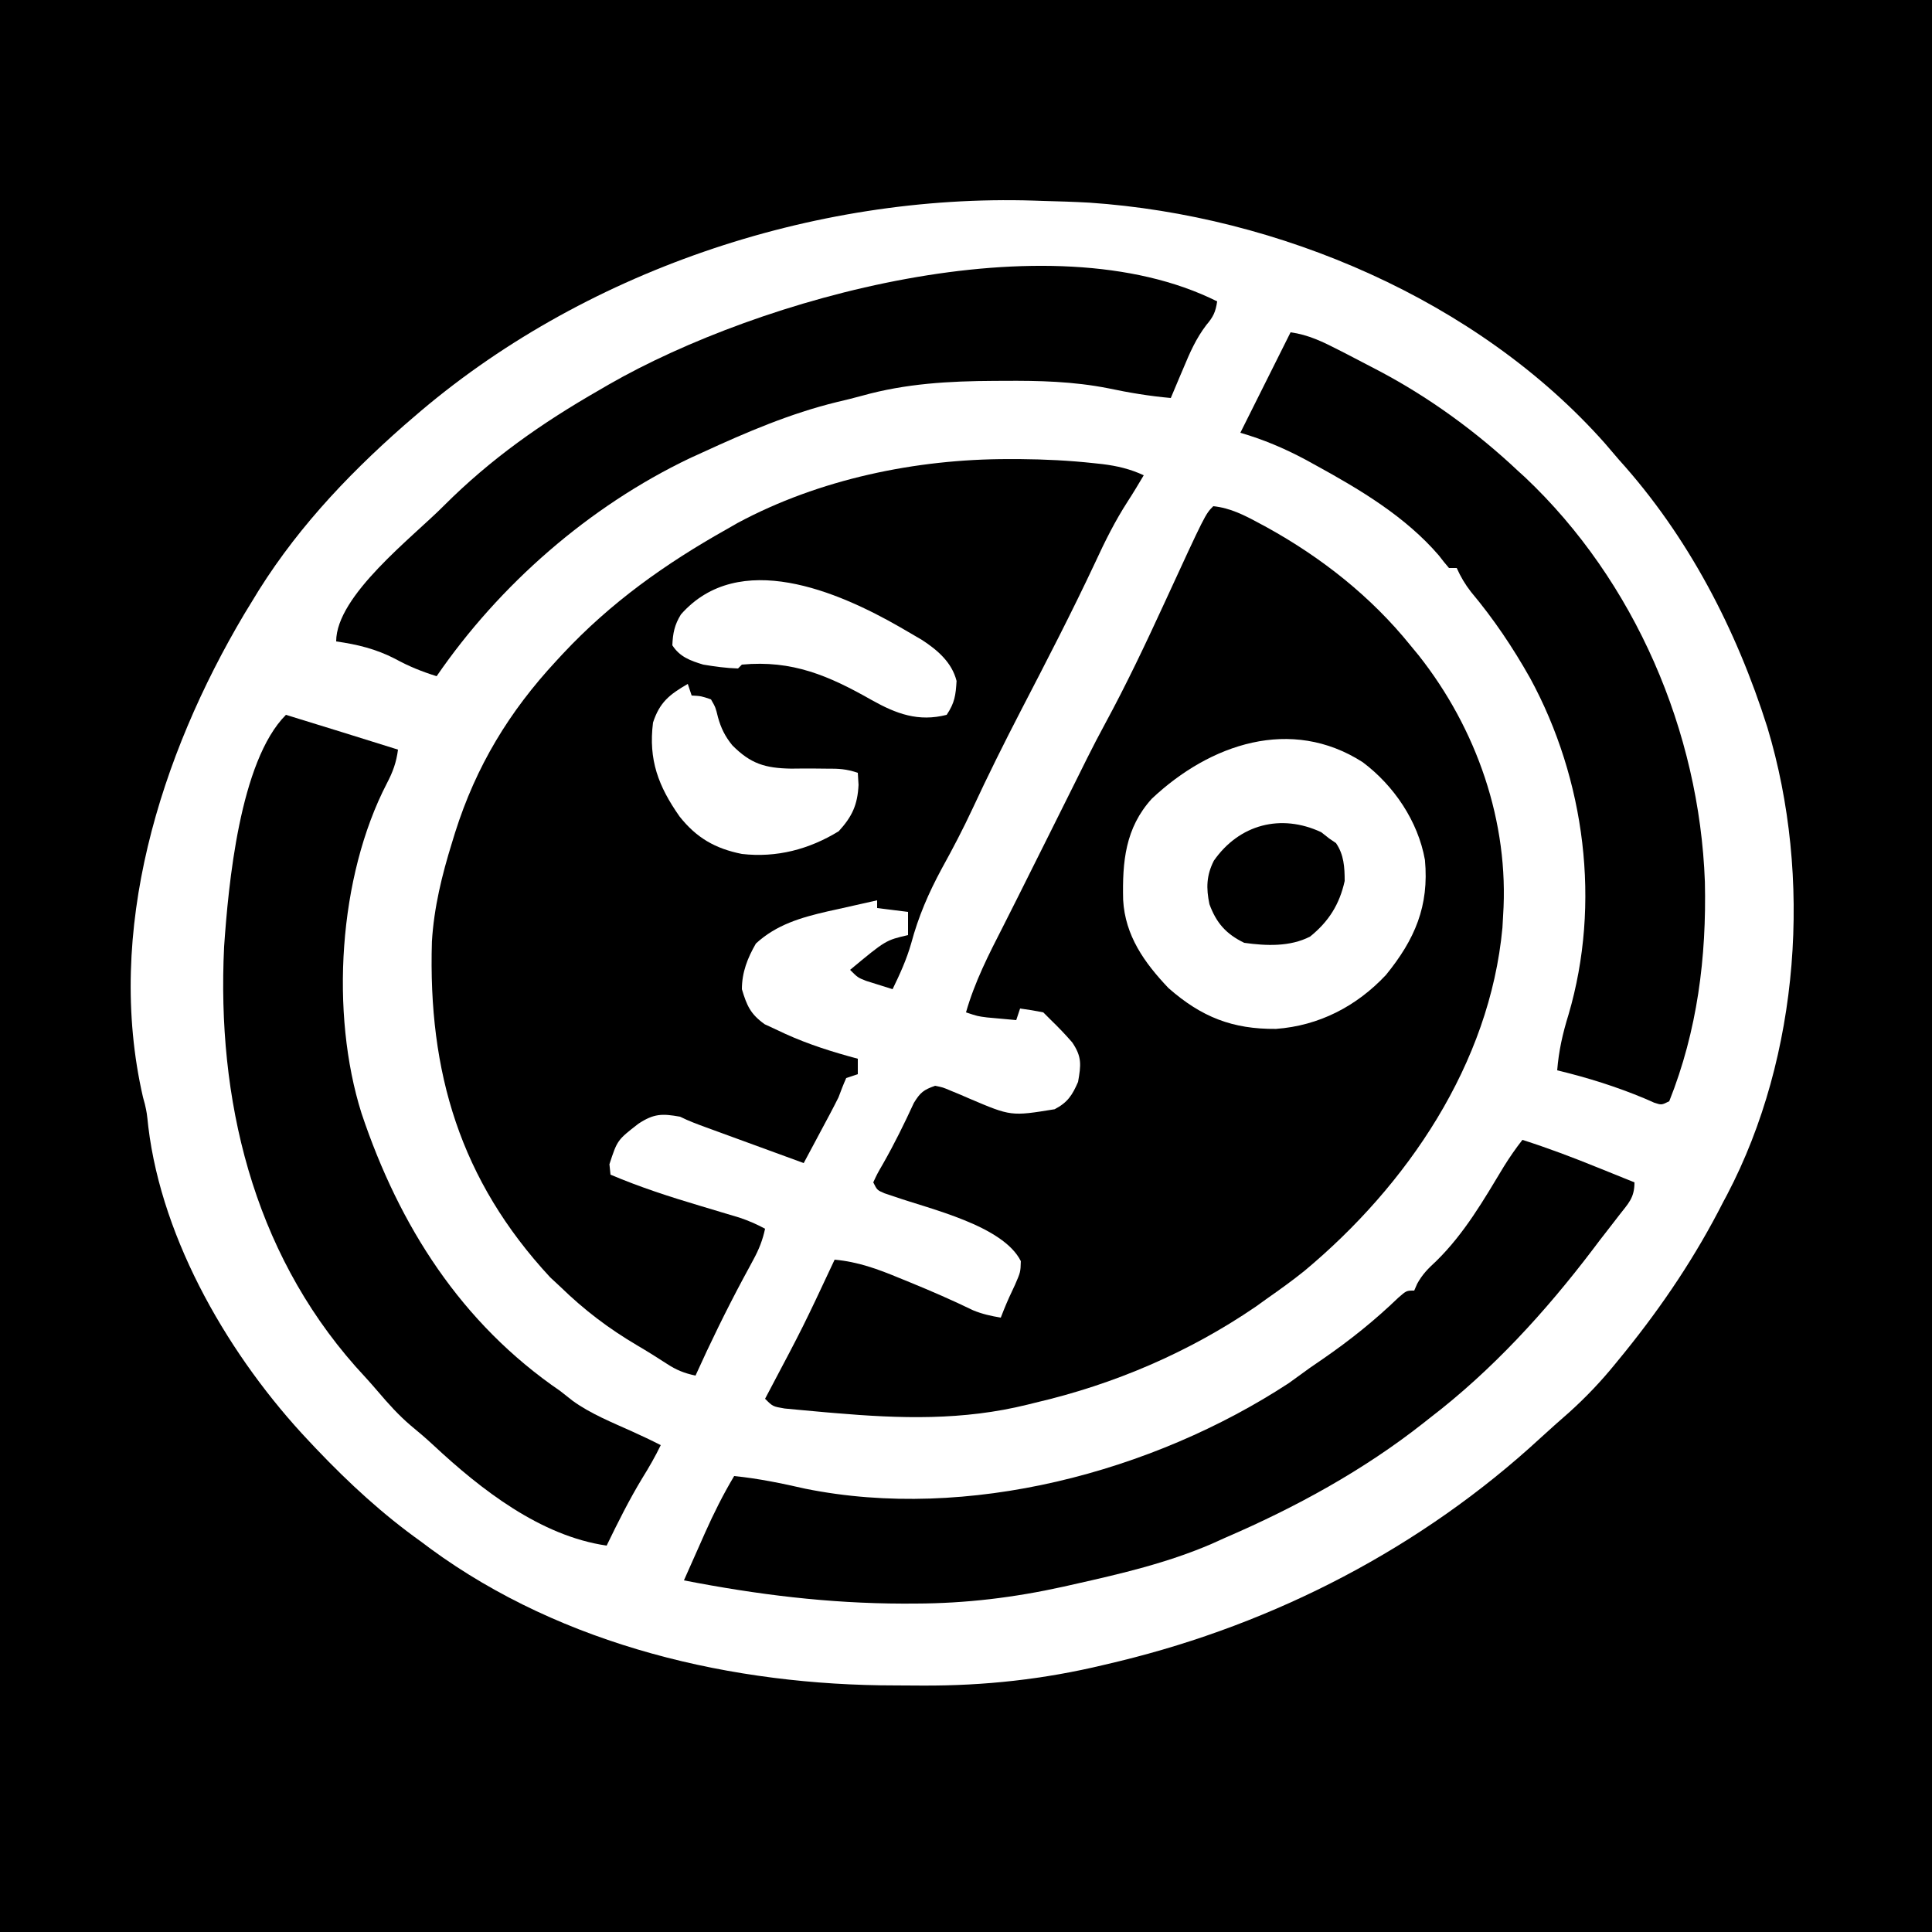 <?xml version="1.0" encoding="UTF-8"?>
<svg version="1.1" xmlns="http://www.w3.org/2000/svg" width="500" height="500">
<path d="M0 0 C165 0 330 0 500 0 C500 165 500 330 500 500 C335 500 170 500 0 500 C0 335 0 170 0 0 Z M107 108 C106.206 108.683 105.412 109.366 104.594 110.07 C89.155 123.654 75.534 138.262 65 156 C64.412 156.962 63.824 157.923 63.219 158.914 C41.472 195.545 27.122 240.961 37 283.938 C37.248 284.848 37.248 284.848 37.5 285.777 C38 288 38 288 38.379 291.586 C41.964 321.376 59.68 351.514 80 373 C80.619 373.656 81.238 374.313 81.876 374.989 C90.341 383.875 99.007 391.868 109 399 C109.813 399.608 110.627 400.217 111.465 400.844 C145.803 425.983 189.77 436.19 231.725 436.185 C234.1 436.187 236.476 436.206 238.852 436.225 C254.823 436.286 270.136 434.616 285.688 430.875 C286.971 430.569 288.254 430.264 289.576 429.949 C330.032 420.114 367.929 400.494 398.594 372.219 C401.09 369.917 403.638 367.68 406.188 365.438 C410.498 361.542 414.338 357.506 418 353 C418.833 351.982 419.665 350.963 420.523 349.914 C430.366 337.719 438.909 324.989 446 311 C446.311 310.42 446.622 309.84 446.942 309.243 C465.862 273.191 469.048 226.876 457.399 188.263 C449.354 162.854 436.913 138.82 419 119 C417.769 117.564 416.54 116.126 415.312 114.688 C382.414 77.619 330.805 55.759 281.922 52.446 C277.949 52.221 273.977 52.104 270 52 C269.201 51.973 268.402 51.946 267.578 51.917 C210.398 50.108 150.425 70.338 107 108 Z " fill="#000000" transform="translate(0,0)"/>
<path d="M0 0 C-0.404 2.728 -0.997 3.997 -2.812 6.125 C-5.49 9.644 -7.059 13.251 -8.75 17.312 C-9.066 18.053 -9.382 18.794 -9.707 19.557 C-10.478 21.368 -11.24 23.184 -12 25 C-17.516 24.508 -22.784 23.634 -28.203 22.484 C-37.228 20.709 -46.077 20.49 -55.25 20.562 C-56.06 20.565 -56.87 20.568 -57.704 20.571 C-69.397 20.63 -80.55 21.246 -91.873 24.41 C-94.056 25.016 -96.248 25.543 -98.453 26.062 C-110.53 29.02 -121.728 33.817 -133 39 C-134.156 39.527 -135.313 40.054 -136.504 40.598 C-162.535 53.041 -185.713 73.293 -202 97 C-205.826 95.806 -209.243 94.43 -212.75 92.5 C-217.714 89.943 -222.498 88.784 -228 88 C-228 76.084 -208.144 60.998 -200.062 52.812 C-187.936 40.702 -174.825 31.506 -160 23 C-159.152 22.507 -158.304 22.014 -157.431 21.506 C-118.356 -0.949 -43.553 -21.777 0 0 Z " fill="#000000" transform="translate(315,78)"/>
<path d="M0 0 C4.583 0.625 8.37 2.474 12.438 4.562 C13.142 4.922 13.846 5.281 14.572 5.651 C16.721 6.757 18.862 7.875 21 9 C21.611 9.319 22.222 9.638 22.852 9.966 C35.975 16.886 48.203 25.82 59 36 C59.541 36.49 60.083 36.98 60.641 37.484 C89.128 64.374 105.809 103.378 107.223 142.227 C107.672 161.746 105.27 180.775 98 199 C96 200 96 200 94.074 199.363 C93.287 199.017 92.499 198.67 91.688 198.312 C84.353 195.238 76.736 192.85 69 191 C69.406 185.919 70.426 181.435 71.938 176.562 C80.378 147.833 76.25 115.722 62.004 89.516 C57.502 81.534 52.593 74.22 46.699 67.191 C45.145 65.187 44.035 63.307 43 61 C42.34 61 41.68 61 41 61 C40.082 59.953 39.218 58.859 38.375 57.75 C29.715 47.691 18.079 40.758 6.562 34.438 C5.652 33.937 4.741 33.437 3.802 32.921 C-1.657 30.011 -7.058 27.73 -13 26 C-8.667 17.333 -4.333 8.667 0 0 Z " fill="#000000" transform="translate(334,86)"/>
<path d="M0 0 C1.489 0.001 1.489 0.001 3.007 0.002 C9.419 0.055 15.751 0.366 22.125 1.062 C22.852 1.141 23.579 1.219 24.328 1.3 C28.164 1.775 31.489 2.562 35 4.188 C33.66 6.444 32.321 8.695 30.89 10.894 C27.593 15.992 24.977 21.243 22.438 26.75 C16.379 39.669 9.825 52.325 3.258 64.99 C-1.09 73.393 -5.295 81.833 -9.279 90.414 C-11.742 95.702 -14.428 100.832 -17.25 105.938 C-20.702 112.326 -23.306 118.338 -25.195 125.363 C-26.374 129.501 -28.124 133.325 -30 137.188 C-31.461 136.737 -32.918 136.277 -34.375 135.812 C-35.187 135.557 -35.999 135.302 -36.836 135.039 C-39 134.188 -39 134.188 -41 132.188 C-31.774 124.52 -31.774 124.52 -26 123.188 C-26 121.207 -26 119.228 -26 117.188 C-28.64 116.858 -31.28 116.528 -34 116.188 C-34 115.528 -34 114.868 -34 114.188 C-37.337 114.92 -40.669 115.677 -44 116.438 C-44.935 116.642 -45.869 116.847 -46.832 117.059 C-53.708 118.645 -60.068 120.487 -65.375 125.375 C-67.54 129.122 -68.993 132.822 -69 137.188 C-67.716 141.472 -66.771 143.636 -63.102 146.262 C-61.381 147.06 -61.381 147.06 -59.625 147.875 C-58.709 148.305 -58.709 148.305 -57.775 148.744 C-51.71 151.506 -45.434 153.467 -39 155.188 C-39 156.507 -39 157.827 -39 159.188 C-39.99 159.518 -40.98 159.847 -42 160.188 C-42.732 161.827 -43.379 163.503 -44 165.188 C-45.479 168.158 -47.056 171.076 -48.625 174 C-49.045 174.788 -49.465 175.577 -49.898 176.389 C-50.93 178.323 -51.964 180.256 -53 182.188 C-57.236 180.641 -61.472 179.092 -65.708 177.543 C-67.149 177.016 -68.59 176.489 -70.032 175.963 C-72.102 175.207 -74.172 174.449 -76.242 173.691 C-76.888 173.456 -77.534 173.221 -78.199 172.978 C-80.518 172.128 -82.789 171.293 -85 170.188 C-89.639 169.359 -91.753 169.373 -95.75 171.984 C-101.233 176.238 -101.233 176.238 -103.281 182.492 C-103.188 183.382 -103.096 184.271 -103 185.188 C-95.356 188.437 -87.581 190.943 -79.625 193.312 C-77.325 193.999 -75.025 194.689 -72.727 195.383 C-71.22 195.832 -71.22 195.832 -69.682 196.29 C-67.31 197.084 -65.196 198.001 -63 199.188 C-63.632 202.153 -64.594 204.547 -66.039 207.207 C-66.658 208.36 -66.658 208.36 -67.29 209.536 C-67.951 210.756 -67.951 210.756 -68.625 212 C-73.05 220.27 -77.142 228.64 -81 237.188 C-83.885 236.588 -85.98 235.739 -88.438 234.125 C-90.952 232.491 -93.471 230.911 -96.059 229.395 C-103.499 225.004 -109.814 220.21 -116 214.188 C-116.866 213.383 -117.733 212.579 -118.625 211.75 C-141.905 186.632 -150.241 158.688 -149.222 124.879 C-148.689 116.022 -146.618 107.636 -144 99.188 C-143.743 98.35 -143.486 97.513 -143.221 96.65 C-137.774 79.439 -129.249 65.374 -117 52.188 C-116.467 51.611 -115.935 51.035 -115.386 50.441 C-102.946 37.128 -88.835 27.09 -73 18.188 C-72.053 17.645 -71.105 17.102 -70.129 16.543 C-48.964 5.165 -23.882 -0.02 0 0 Z M-84.773 40.199 C-86.434 42.891 -86.866 45.039 -87 48.188 C-85.069 51.191 -82.338 52.172 -79 53.188 C-76.011 53.682 -73.031 54.106 -70 54.188 C-69.67 53.858 -69.34 53.528 -69 53.188 C-55.917 51.967 -46.479 56.072 -35.389 62.369 C-29.021 65.933 -23.333 68.057 -16 66.188 C-13.903 63.042 -13.671 61.125 -13.441 57.418 C-14.645 52.614 -18.377 49.422 -22.383 46.809 C-23.622 46.067 -24.87 45.34 -26.125 44.625 C-26.787 44.24 -27.448 43.855 -28.13 43.458 C-44.117 34.289 -69.784 23.196 -84.773 40.199 Z M-83 58.188 C-87.734 60.923 -90.28 62.932 -92 68.188 C-93.216 77.853 -90.607 84.681 -85.125 92.5 C-80.742 98.025 -75.921 100.803 -69 102.188 C-60.038 103.216 -51.615 101.013 -43.938 96.312 C-40.46 92.499 -39.063 89.491 -38.812 84.312 C-38.874 83.281 -38.936 82.25 -39 81.188 C-41.994 80.189 -43.921 80.09 -47.043 80.117 C-48.035 80.107 -49.027 80.097 -50.049 80.086 C-52.122 80.07 -54.195 80.078 -56.268 80.109 C-62.962 79.988 -66.733 78.868 -71.496 74.054 C-73.355 71.747 -74.393 69.666 -75.188 66.812 C-75.813 64.252 -75.813 64.252 -77 62.188 C-79.542 61.323 -79.542 61.323 -82 61.188 C-82.33 60.197 -82.66 59.208 -83 58.188 Z " fill="#000000" transform="translate(261,118.812)"/>
<path d="M0 0 C4.436 0.464 8.071 2.347 11.938 4.438 C12.591 4.789 13.244 5.141 13.917 5.504 C28.025 13.299 40.86 23.426 51 36 C51.709 36.86 52.418 37.72 53.148 38.605 C68.113 57.529 76.625 81.732 75 106 C74.943 107.022 74.887 108.044 74.828 109.098 C71.552 144.319 50.184 175.73 23.582 197.91 C20.479 200.404 17.262 202.717 14 205 C12.997 205.721 11.994 206.441 10.961 207.184 C-6.339 218.991 -25.652 227.252 -46 232 C-46.677 232.168 -47.354 232.336 -48.051 232.51 C-64.839 236.664 -81.017 236.155 -98.062 234.688 C-99.221 234.59 -99.221 234.59 -100.403 234.491 C-102.615 234.302 -104.825 234.097 -107.035 233.887 C-108.328 233.765 -109.621 233.644 -110.953 233.518 C-114 233 -114 233 -116 231 C-115.502 230.057 -115.502 230.057 -114.994 229.095 C-106.081 212.251 -106.081 212.251 -98 195 C-91.925 195.558 -86.863 197.421 -81.25 199.75 C-80.367 200.109 -79.484 200.468 -78.574 200.838 C-73.041 203.104 -67.571 205.476 -62.191 208.09 C-59.812 209.078 -57.536 209.575 -55 210 C-54.732 209.319 -54.464 208.639 -54.188 207.938 C-53.307 205.759 -52.333 203.617 -51.312 201.5 C-49.89 198.211 -49.89 198.211 -49.812 195.375 C-54.423 186.154 -73.334 181.899 -82.5 178.688 C-83.356 178.403 -84.212 178.118 -85.094 177.824 C-87 177 -87 177 -88 175 C-86.996 172.82 -86.996 172.82 -85.438 170.125 C-82.521 165.003 -79.956 159.787 -77.492 154.434 C-75.818 151.704 -74.97 151.052 -72 150 C-69.989 150.4 -69.989 150.4 -67.883 151.301 C-66.725 151.777 -66.725 151.777 -65.543 152.264 C-64.745 152.61 -63.947 152.956 -63.125 153.312 C-52.34 157.903 -52.34 157.903 -41.059 156.07 C-37.708 154.328 -36.486 152.425 -35 149 C-34.218 144.591 -33.982 142.502 -36.504 138.781 C-38.261 136.756 -40.07 134.86 -42 133 C-42.66 132.34 -43.32 131.68 -44 131 C-45.988 130.602 -47.989 130.262 -50 130 C-50.33 130.99 -50.66 131.98 -51 133 C-52.605 132.859 -54.209 132.712 -55.812 132.562 C-57.152 132.441 -57.152 132.441 -58.52 132.316 C-61 132 -61 132 -64 131 C-61.742 123.099 -58.138 116.055 -54.412 108.776 C-51.744 103.53 -49.124 98.26 -46.496 92.994 C-45.172 90.344 -43.847 87.695 -42.522 85.046 C-40.198 80.402 -37.877 75.758 -35.57 71.105 C-34.922 69.799 -34.274 68.493 -33.625 67.188 C-33.321 66.576 -33.017 65.964 -32.704 65.333 C-31.177 62.28 -29.609 59.254 -27.98 56.254 C-22.459 46.07 -17.523 35.657 -12.684 25.136 C-2.067 2.067 -2.067 2.067 0 0 Z M-15.898 75.691 C-22.815 83.289 -23.553 92.059 -23.332 101.887 C-22.815 111.162 -17.854 118.123 -11.613 124.699 C-3.071 132.22 5.005 135.381 16.227 135.277 C27.379 134.458 37.089 129.425 44.688 121.312 C52.156 112.138 55.882 103.501 54.773 91.559 C52.995 81.533 46.737 72.291 38.645 66.238 C20.146 54.393 -0.811 61.49 -15.898 75.691 Z " fill="#000000" transform="translate(314,131)"/>
<path d="M0 0 C9.677 2.966 19.341 5.975 29 9 C28.59 12.277 27.655 14.822 26.133 17.711 C13.556 41.968 11.417 77.283 19.562 103.121 C29.329 132.289 45.383 157.484 71 175 C72.083 175.854 73.167 176.708 74.25 177.562 C78.924 180.922 84.35 183.091 89.574 185.449 C92.082 186.584 94.553 187.742 97 189 C95.578 191.951 93.976 194.717 92.25 197.5 C88.817 203.164 85.886 209.043 83 215 C65.879 212.525 50.43 200.456 38.172 189.02 C36.268 187.249 34.321 185.586 32.312 183.938 C29.158 181.255 26.492 178.283 23.816 175.129 C21.926 172.913 19.966 170.773 18 168.625 C-8.664 138.437 -17.911 99.404 -16 60 C-14.905 44.156 -11.993 11.993 0 0 Z " fill="#000000" transform="translate(74,185)"/>
<path d="M0 0 C1.021 0.804 1.021 0.804 2.062 1.625 C2.64 2.017 3.217 2.409 3.812 2.812 C5.874 5.802 6.062 9.089 6.062 12.625 C4.732 18.674 1.936 23.11 -2.875 27 C-8.062 29.689 -14.281 29.42 -19.938 28.625 C-24.607 26.366 -27.157 23.495 -28.938 18.625 C-29.806 14.488 -29.73 11.186 -27.797 7.379 C-21.243 -2.021 -10.442 -4.888 0 0 Z " fill="#000000" transform="translate(341.938,215.375)"/>
<path d="M0 0 C6.642 2.116 13.105 4.567 19.562 7.188 C20.476 7.556 21.389 7.924 22.33 8.303 C24.554 9.199 26.778 10.099 29 11 C29 15.064 27.409 16.432 24.938 19.625 C24.524 20.162 24.111 20.699 23.685 21.252 C22.462 22.839 21.231 24.42 20 26 C19.428 26.758 18.855 27.516 18.266 28.297 C5.981 44.473 -7.84 59.632 -24 72 C-24.773 72.611 -24.773 72.611 -25.561 73.235 C-41.126 85.53 -58.806 95.176 -77 103 C-78.123 103.508 -79.246 104.016 -80.402 104.539 C-91.865 109.479 -103.849 112.276 -116 115 C-116.927 115.209 -117.854 115.419 -118.81 115.634 C-131.539 118.447 -143.963 119.963 -157 120 C-158.094 120.004 -159.189 120.008 -160.316 120.012 C-179.693 119.967 -198.035 117.689 -217 114 C-215.589 110.81 -214.17 107.623 -212.75 104.438 C-212.354 103.542 -211.959 102.647 -211.551 101.725 C-209.278 96.639 -206.86 91.782 -204 87 C-197.733 87.627 -191.702 88.886 -185.562 90.281 C-143.646 98.738 -95.731 86.032 -60.438 62.938 C-58.616 61.638 -56.804 60.325 -55 59 C-53.856 58.209 -52.71 57.421 -51.562 56.637 C-44.579 51.821 -38.226 46.718 -32.109 40.836 C-30 39 -30 39 -28 39 C-27.746 38.415 -27.492 37.83 -27.23 37.227 C-25.868 34.762 -24.377 33.281 -22.312 31.375 C-15.034 24.254 -10.019 15.552 -4.797 6.883 C-3.299 4.479 -1.744 2.228 0 0 Z " fill="#000000" transform="translate(394,295)"/>
</svg>
